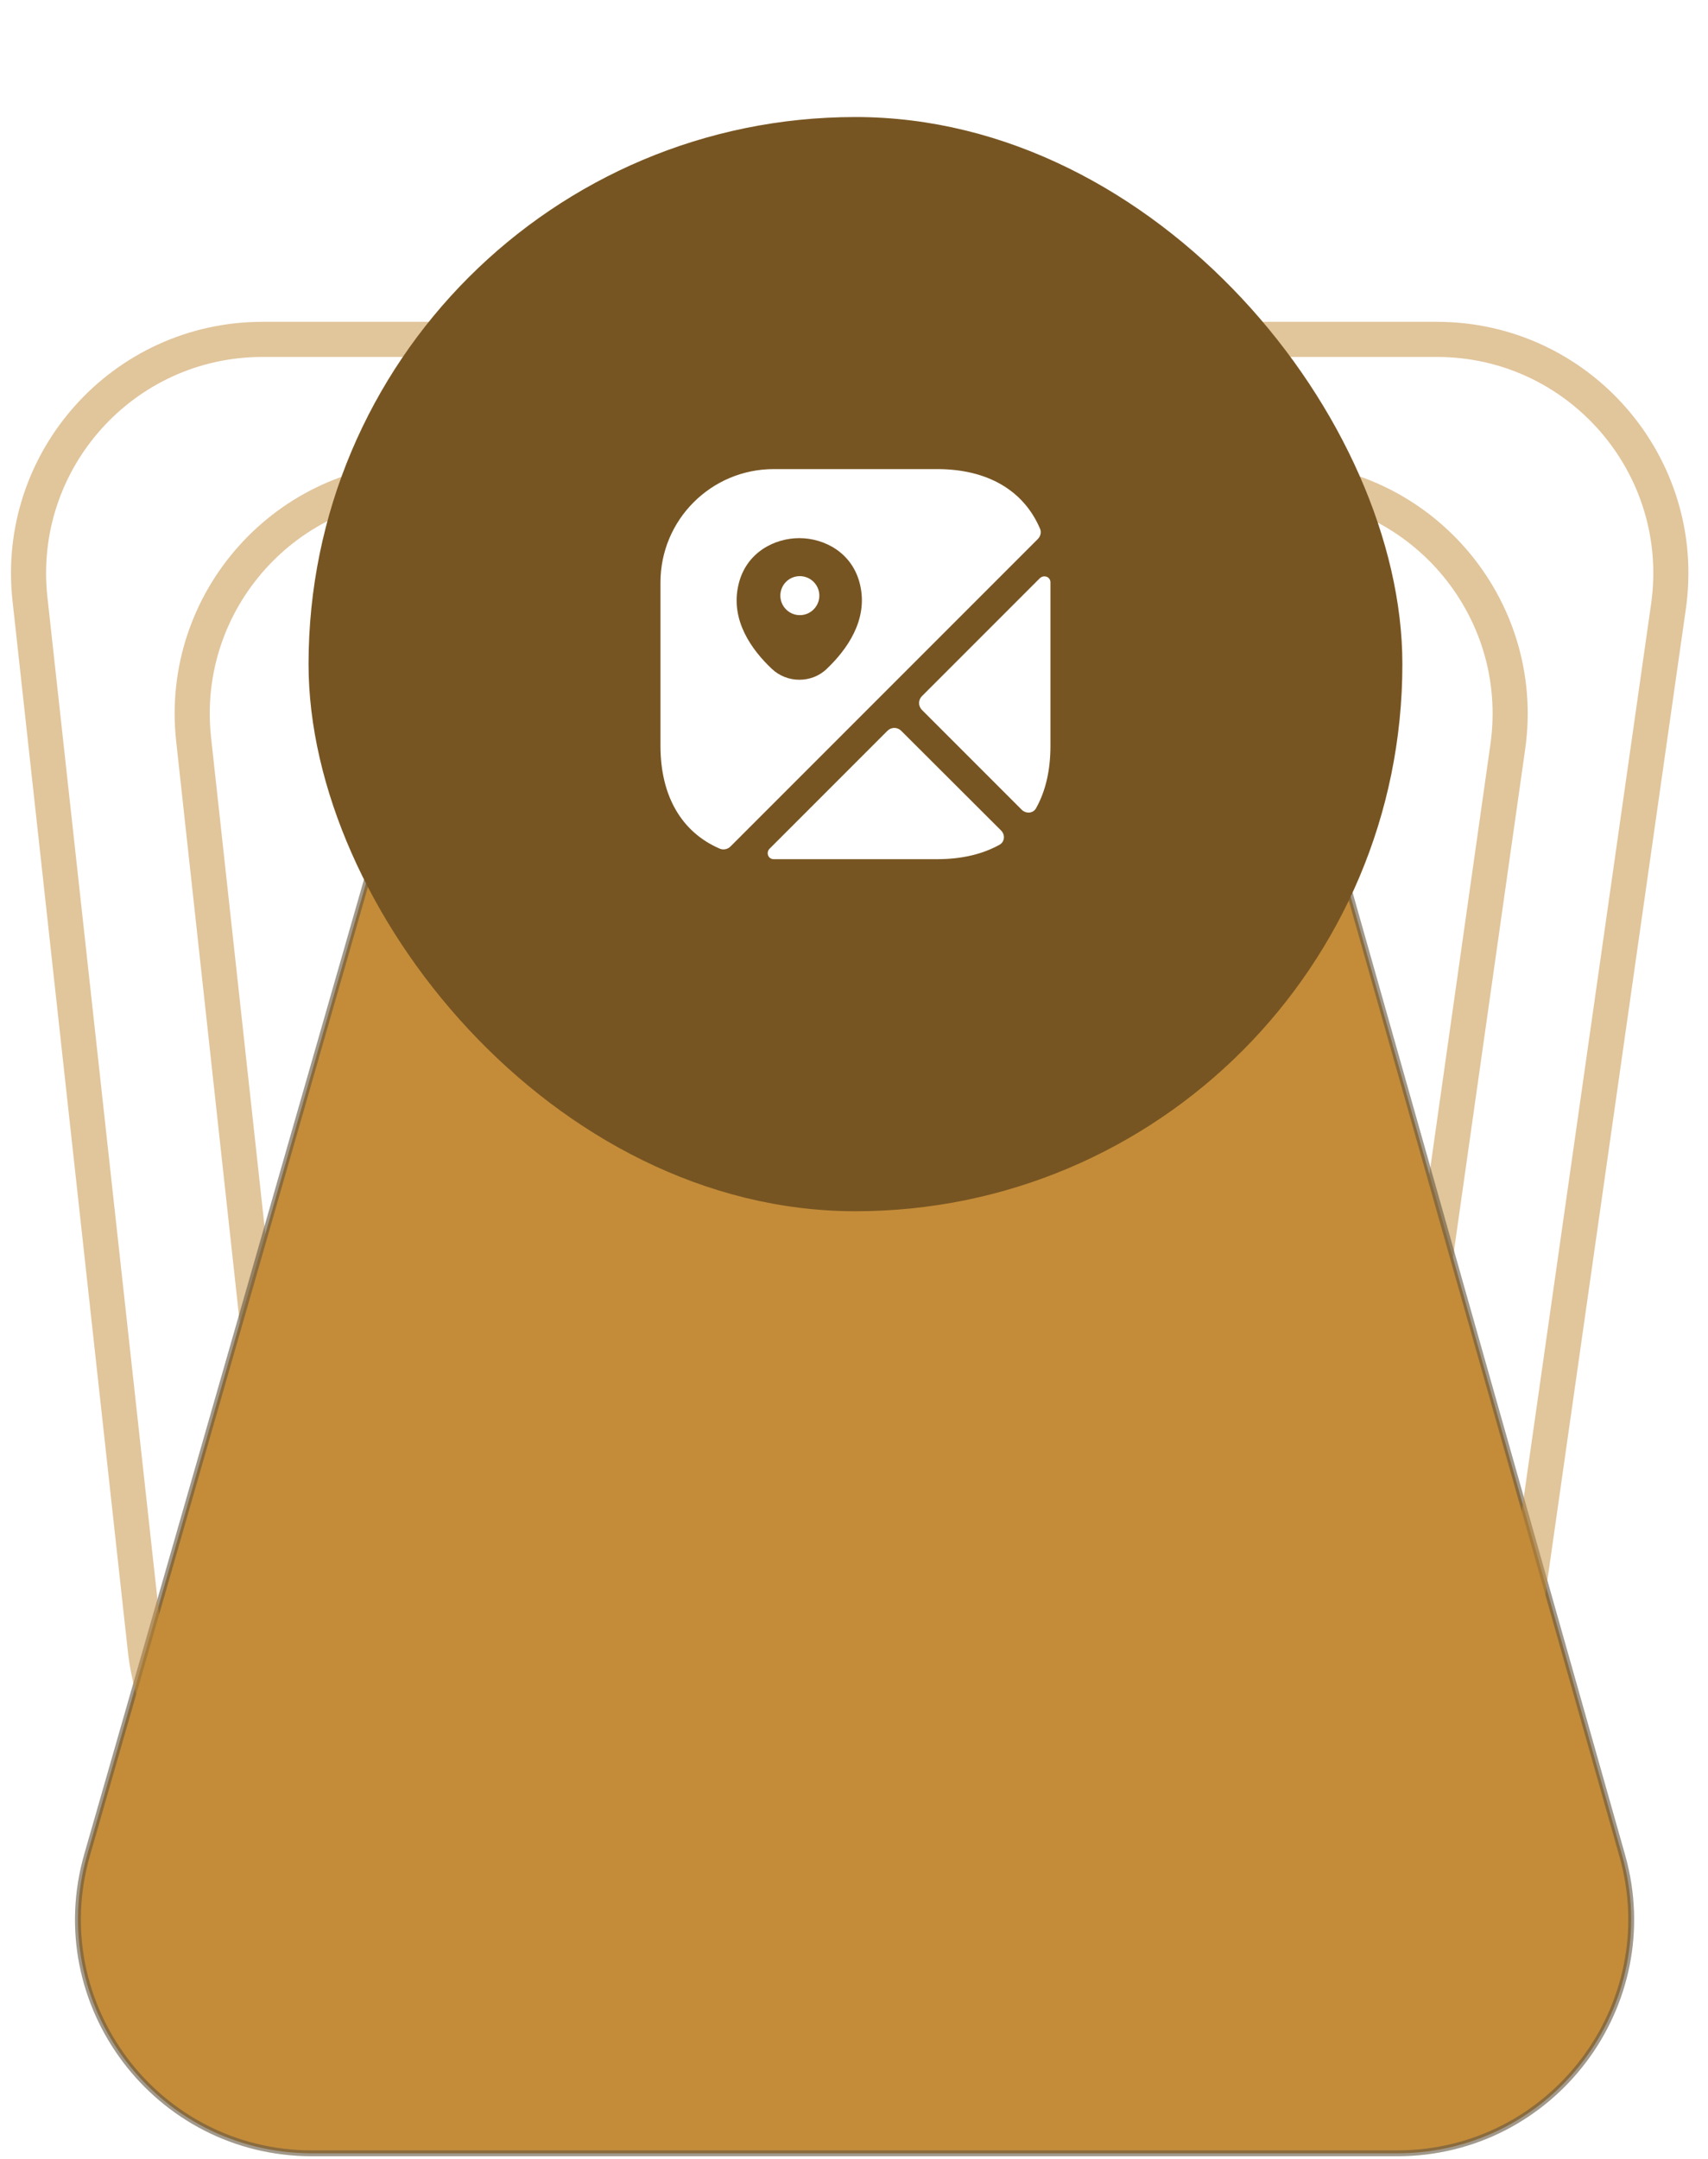 <svg width="292" height="369" viewBox="0 0 292 369" fill="none" xmlns="http://www.w3.org/2000/svg">
<path d="M234.295 293L257.773 127.622C261.193 103.536 242.498 82 218.17 82H72.863C49.05 82 30.511 102.677 33.1 126.348L47.425 257.348C49.644 277.636 66.779 293 87.188 293H133.904" stroke="#C48C39" stroke-opacity="0.5" stroke-width="6"/>
<path d="M188.006 108.5H150.75H130.75H104.882C87.042 108.5 71.358 120.315 66.435 137.462L14.902 316.962C7.563 342.526 26.753 368 53.349 368H238.847C265.384 368 284.565 342.632 277.333 317.099L226.492 137.599C221.616 120.383 205.899 108.5 188.006 108.5Z" fill="#C48C39"/>
<path d="M188.006 108.5H150.75H130.75H104.882C87.042 108.5 71.358 120.315 66.435 137.462L14.902 316.962C7.563 342.526 26.753 368 53.349 368H238.847C265.384 368 284.565 342.632 277.333 317.099L226.492 137.599C221.616 120.383 205.899 108.5 188.006 108.5Z" stroke="#958160" stroke-opacity="0.5"/>
<path d="M188.006 108.5H150.75H130.75H104.882C87.042 108.5 71.358 120.315 66.435 137.462L14.902 316.962C7.563 342.526 26.753 368 53.349 368H238.847C265.384 368 284.565 342.632 277.333 317.099L226.492 137.599C221.616 120.383 205.899 108.5 188.006 108.5Z" stroke="black" stroke-opacity="0.2"/>
<path d="M254.75 317.5L285.242 103.646C288.677 79.552 269.98 58 245.642 58H44.884C21.063 58 2.522 78.689 5.123 102.367L24.837 281.867C27.064 302.146 44.196 317.5 64.597 317.5H130.75" stroke="#C48C39" stroke-opacity="0.5" stroke-width="6"/>
<g filter="url(#filter0_d_89_5251)">
<rect x="52.75" y="15" width="187" height="187" rx="93.5" fill="#775522"/>
<path d="M136.742 93.462C134.875 93.462 133.409 94.962 133.409 96.795C133.409 98.629 134.909 100.129 136.742 100.129C138.575 100.129 140.075 98.629 140.075 96.795C140.075 94.962 138.575 93.462 136.742 93.462Z" fill="white"/>
<path d="M177.781 85.301C174.981 78.801 168.814 75.168 160.214 75.168H132.281C121.581 75.168 112.914 83.835 112.914 94.535V122.468C112.914 131.068 116.547 137.235 123.047 140.035C123.681 140.301 124.414 140.135 124.881 139.668L177.414 87.135C177.914 86.635 178.081 85.901 177.781 85.301ZM141.347 109.301C140.047 110.568 138.347 111.168 136.647 111.168C134.947 111.168 133.247 110.535 131.947 109.301C128.547 106.101 124.814 101.001 126.247 94.935C127.514 89.435 132.381 86.968 136.647 86.968C140.914 86.968 145.781 89.435 147.047 94.968C148.447 101.001 144.714 106.101 141.347 109.301Z" fill="white"/>
<path d="M171.144 136.933C171.877 137.666 171.777 138.866 170.877 139.366C167.944 140.999 164.377 141.833 160.21 141.833H132.277C131.31 141.833 130.91 140.699 131.577 140.033L151.71 119.899C152.377 119.233 153.41 119.233 154.077 119.899L171.144 136.933Z" fill="white"/>
<path d="M179.586 94.531V122.464C179.586 126.631 178.753 130.231 177.12 133.131C176.62 134.031 175.42 134.097 174.686 133.397L157.62 116.331C156.953 115.664 156.953 114.631 157.62 113.964L177.753 93.831C178.453 93.164 179.586 93.564 179.586 94.531Z" fill="white"/>
</g>
<defs>
<filter id="filter0_d_89_5251" x="32.75" y="0" width="227" height="227" filterUnits="userSpaceOnUse" color-interpolation-filters="sRGB">
<feFlood flood-opacity="0" result="BackgroundImageFix"/>
<feColorMatrix in="SourceAlpha" type="matrix" values="0 0 0 0 0 0 0 0 0 0 0 0 0 0 0 0 0 0 127 0" result="hardAlpha"/>
<feOffset dy="5"/>
<feGaussianBlur stdDeviation="10"/>
<feComposite in2="hardAlpha" operator="out"/>
<feColorMatrix type="matrix" values="0 0 0 0 0 0 0 0 0 0 0 0 0 0 0 0 0 0 0.1 0"/>
<feBlend mode="normal" in2="BackgroundImageFix" result="effect1_dropShadow_89_5251"/>
<feBlend mode="normal" in="SourceGraphic" in2="effect1_dropShadow_89_5251" result="shape"/>
</filter>
</defs>
</svg>
